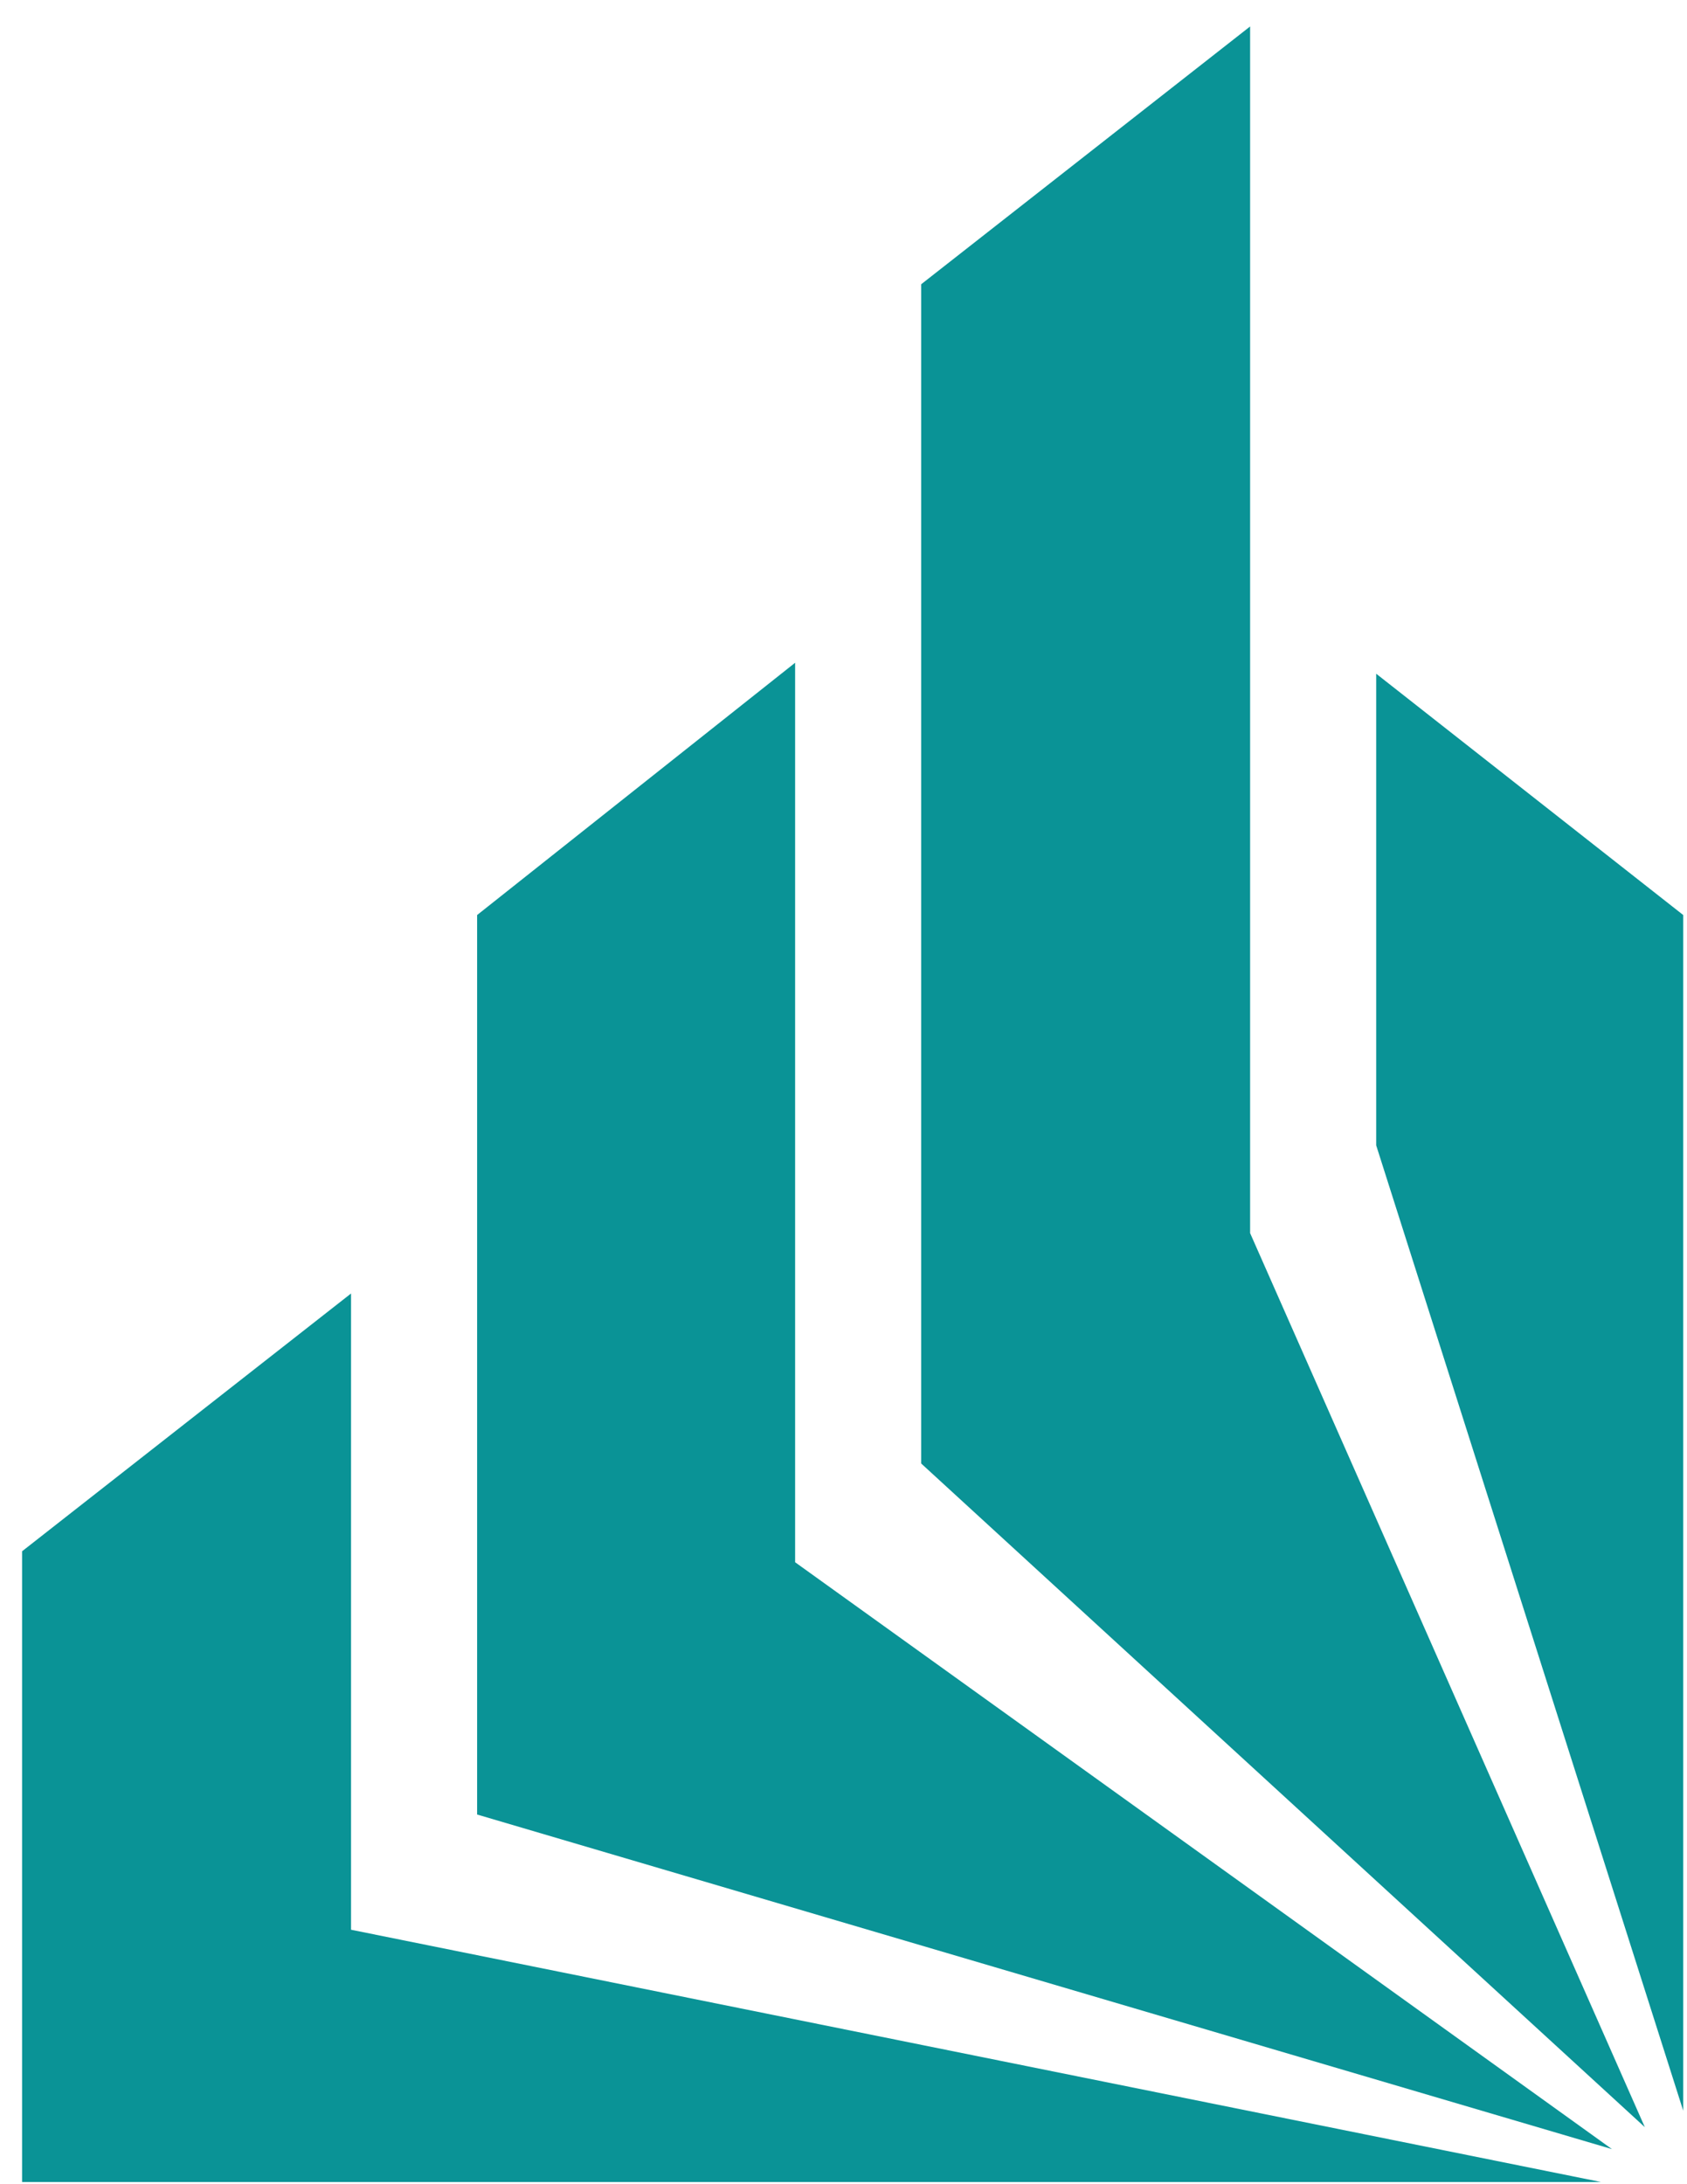 <svg width="34" height="44" viewBox="0 0 34 44" fill="none" xmlns="http://www.w3.org/2000/svg">
<path fill-rule="evenodd" clip-rule="evenodd" d="M25.195 0.533L18.566 5.726V29.482L33.15 42.851L25.195 24.841V0.533Z" fill="#0A9396"/>
<path fill-rule="evenodd" clip-rule="evenodd" d="M33.924 18.433L27.736 13.572V23.073L33.924 42.52V18.433ZM16.025 13.351L9.616 18.433V36.553L32.487 43.293L16.025 31.471V13.351Z" fill="#0A9396"/>
<path fill-rule="evenodd" clip-rule="evenodd" d="M32.267 43.956H0.445V31.25L7.075 26.057V38.874L32.267 43.956Z" fill="#0A9396"/>
</svg>
